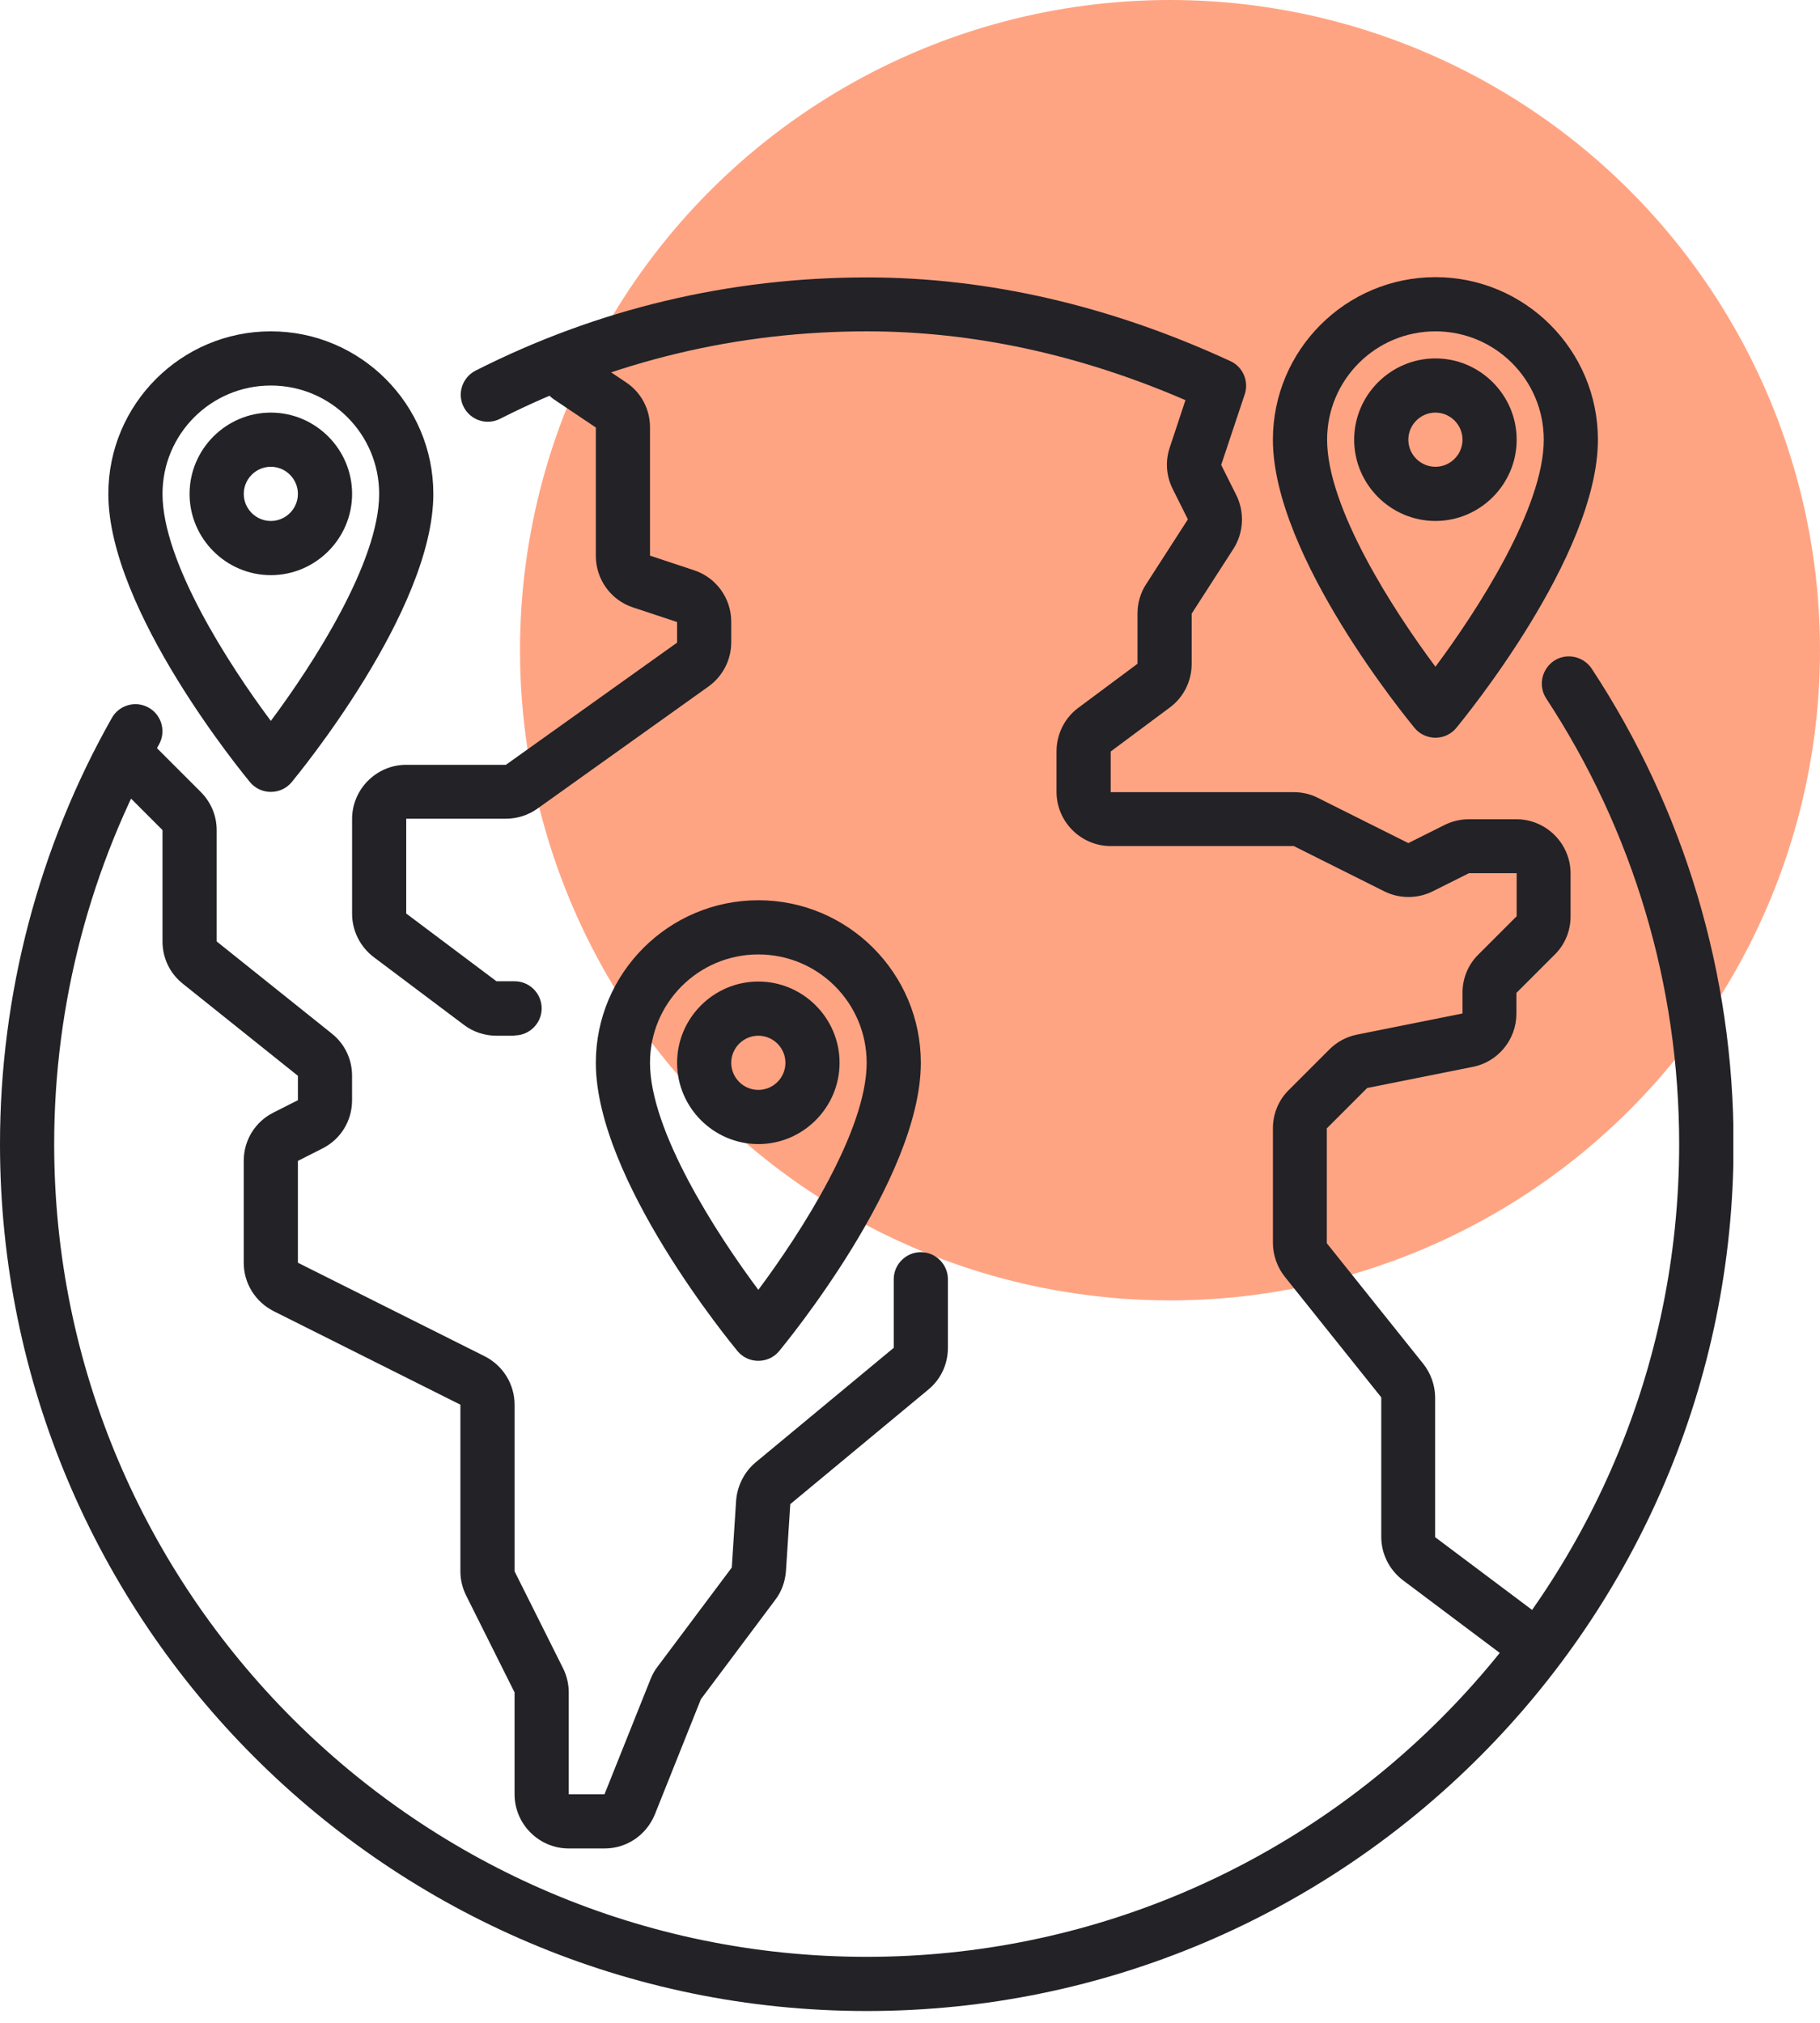 <svg width="63" height="70" viewBox="0 0 63 70" fill="none" xmlns="http://www.w3.org/2000/svg">
<circle cx="40.5" cy="22.5" r="22.5" fill="#FFA483"/>
<g clip-path="url(#clip0_2126_3629)">
<path d="M30 69.591C13.453 69.591 0 56.138 0 39.591C0 34.416 1.341 29.316 3.872 24.844C4.125 24.394 4.697 24.235 5.147 24.488C5.597 24.741 5.756 25.313 5.503 25.763C3.131 29.963 1.875 34.744 1.875 39.591C1.875 55.097 14.494 67.716 30 67.716C45.506 67.716 58.125 55.097 58.125 39.591C58.125 34.088 56.531 28.753 53.522 24.169C53.241 23.738 53.362 23.156 53.794 22.866C54.225 22.584 54.806 22.706 55.097 23.138C58.312 28.022 60.009 33.713 60.009 39.591C60.009 56.138 46.556 69.591 30.009 69.591H30Z" fill="#222227"/>
<path d="M17.812 35.841H17.184C16.781 35.841 16.378 35.71 16.059 35.466L12.938 33.122C12.469 32.766 12.188 32.213 12.188 31.622V28.341C12.188 27.31 13.031 26.466 14.062 26.466H17.512L23.438 22.238V21.525L21.909 21.019C21.141 20.766 20.625 20.044 20.625 19.238V14.794L19.172 13.819C18.741 13.528 18.628 12.947 18.909 12.516C19.2 12.085 19.781 11.963 20.212 12.253L21.666 13.228C22.191 13.575 22.5 14.156 22.5 14.785V19.228L24.028 19.735C24.797 19.988 25.312 20.71 25.312 21.516V22.228C25.312 22.828 25.022 23.4 24.525 23.756L18.6 27.985C18.281 28.21 17.906 28.331 17.512 28.331H14.062V31.613L17.184 33.956H17.812C18.328 33.956 18.75 34.378 18.75 34.894C18.75 35.41 18.328 35.831 17.812 35.831V35.841Z" fill="#222227"/>
<path d="M20.925 63.966H19.687C18.656 63.966 17.812 63.122 17.812 62.091V58.566L16.134 55.209C16.003 54.947 15.937 54.656 15.937 54.375V48.609L9.478 45.375C8.841 45.056 8.437 44.41 8.437 43.697V40.172C8.437 39.459 8.831 38.813 9.478 38.494L10.312 38.072V37.228L6.328 34.041C5.878 33.684 5.625 33.15 5.625 32.578V28.725L4.022 27.122C3.656 26.756 3.656 26.166 4.022 25.8C4.387 25.434 4.978 25.434 5.344 25.8L6.947 27.403C7.303 27.759 7.5 28.228 7.5 28.725V32.578L11.484 35.766C11.934 36.122 12.187 36.656 12.187 37.228V38.072C12.187 38.785 11.794 39.431 11.147 39.75L10.312 40.172V43.697L16.772 46.931C17.409 47.25 17.812 47.897 17.812 48.609V54.375L19.491 57.731C19.622 57.994 19.687 58.285 19.687 58.566V62.091H20.925L22.519 58.106C22.584 57.947 22.659 57.806 22.762 57.675L25.331 54.244L25.481 51.928C25.519 51.422 25.762 50.934 26.156 50.606L30.937 46.641V44.269C30.937 43.753 31.359 43.331 31.875 43.331C32.391 43.331 32.812 43.753 32.812 44.269V46.641C32.812 47.203 32.569 47.728 32.137 48.084L27.356 52.05L27.206 54.366C27.178 54.731 27.056 55.078 26.831 55.369L24.262 58.8L22.669 62.785C22.378 63.497 21.703 63.966 20.925 63.966Z" fill="#222227"/>
<path d="M52.5 57.403C52.303 57.403 52.106 57.347 51.938 57.216L48.563 54.684C48.094 54.328 47.813 53.775 47.813 53.184V48.356L44.475 44.184C44.213 43.856 44.063 43.434 44.063 43.013V39.038C44.063 38.541 44.26 38.063 44.616 37.716L46.013 36.319C46.275 36.056 46.603 35.878 46.969 35.803L50.625 35.072V34.35C50.625 33.853 50.822 33.375 51.178 33.028L52.5 31.706V30.216H50.85L49.594 30.844C49.069 31.106 48.441 31.106 47.916 30.844L44.785 29.278H38.447C37.416 29.278 36.572 28.434 36.572 27.403V25.997C36.572 25.406 36.853 24.844 37.322 24.497L39.375 22.969V21.225C39.375 20.869 39.478 20.513 39.675 20.213L41.119 17.972L40.594 16.922C40.369 16.472 40.331 15.966 40.491 15.488L41.035 13.847C37.369 12.263 33.666 11.466 30.009 11.466C25.538 11.466 21.263 12.488 17.306 14.494C16.847 14.728 16.285 14.541 16.05 14.081C15.816 13.622 16.003 13.059 16.463 12.825C20.681 10.688 25.247 9.6 30.009 9.6C34.2 9.6 38.428 10.575 42.591 12.497C43.022 12.694 43.238 13.191 43.088 13.641L42.272 16.088L42.797 17.138C43.088 17.728 43.05 18.441 42.694 18.994L41.25 21.235V22.978C41.25 23.569 40.969 24.131 40.5 24.478L38.447 26.006V27.413H44.785C45.075 27.413 45.366 27.478 45.619 27.61L48.75 29.175L50.006 28.547C50.269 28.416 50.559 28.35 50.841 28.35H52.491C53.522 28.35 54.366 29.194 54.366 30.225V31.716C54.366 32.213 54.169 32.691 53.813 33.038L52.491 34.359V35.081C52.491 35.972 51.853 36.75 50.981 36.919L47.325 37.65L45.928 39.047V43.022L49.266 47.194C49.528 47.522 49.678 47.944 49.678 48.366V53.194L53.053 55.725C53.466 56.035 53.55 56.625 53.241 57.038C53.053 57.281 52.772 57.413 52.491 57.413L52.5 57.403Z" fill="#222227"/>
<path d="M49.688 25.528C49.406 25.528 49.144 25.406 48.966 25.191C48.769 24.947 44.062 19.256 44.062 15.216C44.062 12.113 46.584 9.591 49.688 9.591C52.791 9.591 55.312 12.113 55.312 15.216C55.312 19.256 50.606 24.947 50.409 25.191C50.231 25.406 49.969 25.528 49.688 25.528ZM49.688 11.466C47.616 11.466 45.938 13.144 45.938 15.216C45.938 17.569 48.225 21.113 49.688 23.072C51.15 21.113 53.438 17.569 53.438 15.216C53.438 13.144 51.759 11.466 49.688 11.466Z" fill="#222227"/>
<path d="M49.688 18.028C48.141 18.028 46.875 16.763 46.875 15.216C46.875 13.669 48.141 12.403 49.688 12.403C51.234 12.403 52.5 13.669 52.5 15.216C52.5 16.763 51.234 18.028 49.688 18.028ZM49.688 14.278C49.172 14.278 48.75 14.7 48.75 15.216C48.75 15.731 49.172 16.153 49.688 16.153C50.203 16.153 50.625 15.731 50.625 15.216C50.625 14.7 50.203 14.278 49.688 14.278Z" fill="#222227"/>
<path d="M9.375 27.403C9.094 27.403 8.831 27.281 8.653 27.066C8.456 26.822 3.75 21.131 3.75 17.091C3.75 13.988 6.272 11.466 9.375 11.466C12.478 11.466 15 13.988 15 17.091C15 21.131 10.294 26.822 10.097 27.066C9.919 27.281 9.656 27.403 9.375 27.403ZM9.375 13.341C7.303 13.341 5.625 15.019 5.625 17.091C5.625 19.444 7.912 22.988 9.375 24.947C10.838 22.988 13.125 19.444 13.125 17.091C13.125 15.019 11.447 13.341 9.375 13.341Z" fill="#222227"/>
<path d="M9.375 19.903C7.828 19.903 6.562 18.638 6.562 17.091C6.562 15.544 7.828 14.278 9.375 14.278C10.922 14.278 12.188 15.544 12.188 17.091C12.188 18.638 10.922 19.903 9.375 19.903ZM9.375 16.153C8.859 16.153 8.438 16.575 8.438 17.091C8.438 17.606 8.859 18.028 9.375 18.028C9.891 18.028 10.312 17.606 10.312 17.091C10.312 16.575 9.891 16.153 9.375 16.153Z" fill="#222227"/>
<path d="M26.25 47.091C25.969 47.091 25.706 46.969 25.528 46.753C25.331 46.51 20.625 40.819 20.625 36.778C20.625 33.675 23.147 31.153 26.25 31.153C29.353 31.153 31.875 33.675 31.875 36.778C31.875 40.819 27.169 46.51 26.972 46.753C26.794 46.969 26.531 47.091 26.25 47.091ZM26.25 33.028C24.178 33.028 22.5 34.706 22.5 36.778C22.5 39.131 24.788 42.675 26.25 44.635C27.712 42.675 30 39.131 30 36.778C30 34.706 28.322 33.028 26.25 33.028Z" fill="#222227"/>
<path d="M26.25 39.591C24.703 39.591 23.438 38.325 23.438 36.778C23.438 35.231 24.703 33.966 26.25 33.966C27.797 33.966 29.062 35.231 29.062 36.778C29.062 38.325 27.797 39.591 26.25 39.591ZM26.25 35.841C25.734 35.841 25.312 36.263 25.312 36.778C25.312 37.294 25.734 37.716 26.25 37.716C26.766 37.716 27.188 37.294 27.188 36.778C27.188 36.263 26.766 35.841 26.25 35.841Z" fill="#222227"/>
</g>
<defs>
<clipPath id="clip0_2126_3629">
<rect width="60" height="60" fill="white" transform="translate(0 9.591)"/>
</clipPath>
</defs>
</svg>

